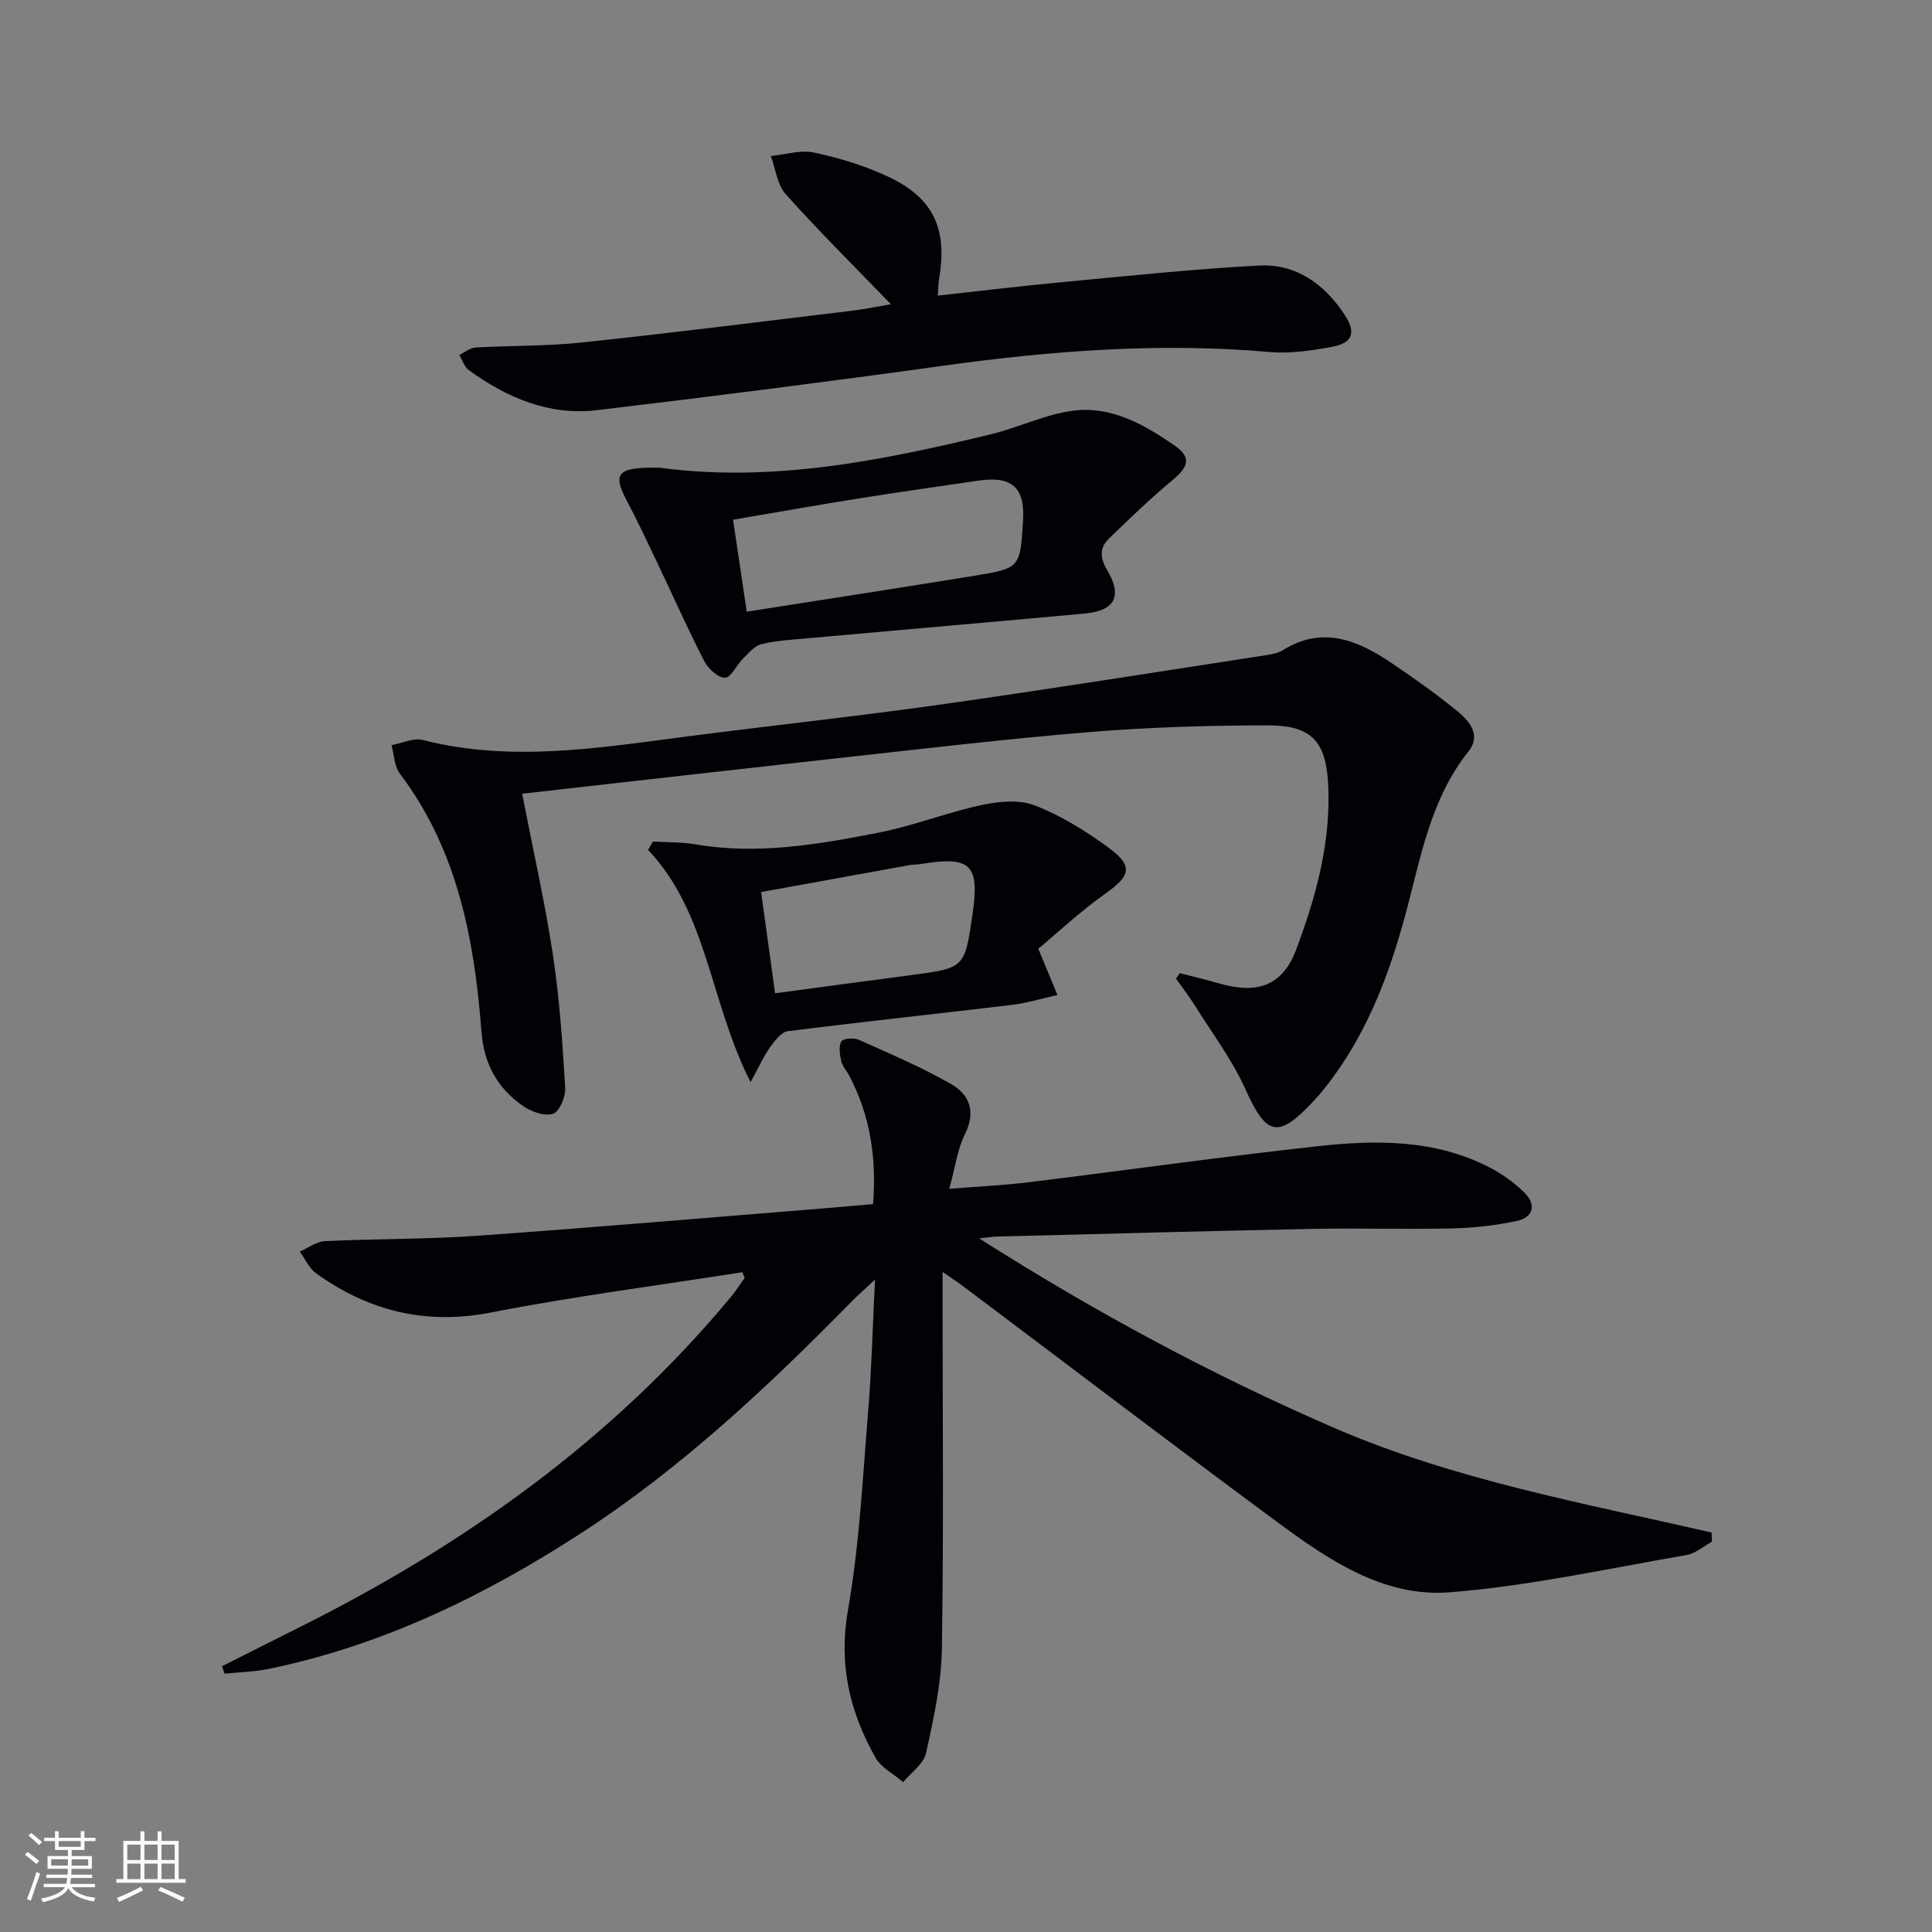 <svg enable-background="new 0 0 400 400" viewBox="0 0 400 400" xmlns="http://www.w3.org/2000/svg"><rect x="0" y="0" width="400" height="400" fill="#808080" stroke="none"/><g fill="#010106"><path d="m153.69 263.4c-17.36 2.73-34.82 4.98-52.06 8.34-13.54 2.64-25.32-.32-36.2-8.13-1.45-1.04-2.26-2.96-3.36-4.48 1.74-.75 3.45-2.08 5.22-2.17 10.46-.5 20.97-.36 31.41-1.1 24.03-1.7 48.04-3.77 72.06-5.7 3.28-.26 6.57-.57 10-.87.75-9.63-.61-18.35-4.91-26.54-.54-1.03-1.42-1.95-1.67-3.04-.31-1.33-.58-3.02 0-4.08.34-.62 2.58-.82 3.59-.37 6.47 2.9 13.04 5.69 19.18 9.21 3.71 2.13 5.17 5.64 2.86 10.27-1.59 3.19-2.04 6.94-3.27 11.39 5.96-.48 11.19-.72 16.37-1.35 19.95-2.45 39.86-5.27 59.84-7.46 12.13-1.33 24.35-1.47 35.66 4.39 2.61 1.35 5.1 3.14 7.19 5.2 2.56 2.53 1.86 5.16-1.64 5.89-4.35.92-8.85 1.43-13.31 1.53-9.66.22-19.33-.09-28.99.1-21.79.43-43.58 1.04-65.38 1.59-.76.02-1.51.16-3.54.38 24.18 15.37 48.21 28.27 73.35 39.17 25.05 10.86 51.84 15.65 78.28 21.72.02.63.05 1.27.07 1.9-1.74.95-3.39 2.44-5.23 2.76-16.33 2.8-32.62 6.43-49.09 7.72-13.68 1.07-25.14-6.76-35.78-14.62-21.68-16.03-43.13-32.37-64.69-48.57-1.15-.87-2.36-1.66-4.5-3.14v6.14c0 24 .24 48-.15 71.99-.12 7.19-1.71 14.43-3.28 21.5-.49 2.24-3.09 4.01-4.73 5.99-1.94-1.66-4.54-2.95-5.71-5.03-5.35-9.47-7.7-19.29-5.72-30.57 2.38-13.54 3.05-27.4 4.18-41.14.71-8.61.92-17.25 1.42-27.29-2.09 1.95-3.36 3.04-4.53 4.23-17.42 17.74-35.5 34.77-56.42 48.33-19.9 12.9-41.08 23.19-64.54 28.03-3 .62-6.11.68-9.17.99-.18-.51-.36-1.02-.54-1.53 5.35-2.69 10.69-5.4 16.05-8.08 34.16-17.06 64.75-38.79 89.31-68.38 1.03-1.24 1.9-2.62 2.85-3.94-.14-.4-.31-.79-.48-1.18z"/><path d="m108.1 164.33c2.22 11.4 4.68 22.24 6.35 33.2 1.39 9.16 2.01 18.45 2.57 27.71.11 1.82-1.19 4.92-2.51 5.35-1.75.57-4.52-.41-6.23-1.61-5.27-3.69-8.08-8.62-8.6-15.44-1.47-19.03-4.94-37.56-16.9-53.38-1.15-1.52-1.17-3.9-1.72-5.88 2.17-.4 4.53-1.56 6.47-1.07 18.25 4.65 36.33 1.65 54.46-.7 17.61-2.29 35.28-4.17 52.87-6.66 22.49-3.18 44.93-6.77 67.38-10.22 1.14-.18 2.38-.41 3.33-1 8.31-5.2 15.62-2.03 22.65 2.72 4.67 3.16 9.3 6.43 13.65 10.01 2.44 2.01 4.79 4.93 2.17 8.2-7.88 9.87-9.87 21.94-13.01 33.6-3.26 12.1-7.6 23.72-15.08 33.93-1.27 1.74-2.63 3.44-4.11 5.01-7.31 7.76-9.66 7.03-14.02-2.65-2.76-6.13-6.92-11.63-10.51-17.38-1.18-1.88-2.55-3.64-3.83-5.45.26-.38.52-.75.78-1.13 2.64.68 5.31 1.29 7.93 2.06 8.11 2.39 13.35.59 16.2-7.02 4.12-11.01 7.25-22.41 6.58-34.35-.49-8.83-3.59-12.01-12.47-12-12.3.01-24.63.38-36.89 1.38-17.71 1.46-35.36 3.57-53.03 5.51-21.4 2.37-42.81 4.82-64.48 7.26z"/><path d="m184.45 62.98c-7.23-7.48-14.72-14.92-21.76-22.75-1.77-1.97-2.1-5.25-3.09-7.92 2.98-.3 6.11-1.32 8.9-.73 5.15 1.09 10.31 2.66 15.09 4.86 9.66 4.43 12.65 10.87 10.81 21.46-.14.81-.12 1.64-.24 3.3 8.75-.95 17.26-1.99 25.79-2.79 13.55-1.27 27.09-2.71 40.67-3.43 7.72-.41 13.57 3.81 17.78 10.2 2.4 3.64 1.7 5.85-2.67 6.64-4.23.77-8.64 1.43-12.88 1.06-22.69-2-45.17-.27-67.64 2.85-23.85 3.31-47.73 6.35-71.64 9.19-9.89 1.17-18.61-2.57-26.5-8.28-.93-.67-1.32-2.08-1.97-3.15 1.12-.53 2.22-1.47 3.37-1.54 7.3-.42 14.65-.26 21.91-1.03 18.65-1.98 37.26-4.32 55.87-6.57 3.13-.38 6.21-1.03 8.2-1.37z"/><path d="m136.61 96.84c23.22 3.11 45.96-1.45 68.59-6.94 5.75-1.4 11.26-4.14 17.06-4.88 7.76-.99 14.54 2.83 20.77 7.11 3.64 2.49 3.19 4.39-.32 7.31-4.55 3.79-8.82 7.91-13.08 12.03-2.02 1.95-1.93 4.01-.38 6.62 3.2 5.39 1.53 8.37-4.71 8.94-19 1.74-38.01 3.38-57.02 5.09-3.31.3-6.66.48-9.87 1.24-1.44.34-2.67 1.88-3.84 3.03-1.33 1.32-2.49 3.94-3.71 3.93-1.47-.01-3.5-1.9-4.31-3.47-3.48-6.79-6.58-13.77-9.86-20.66-2-4.2-3.98-8.42-6.16-12.53-2.76-5.19-1.99-6.61 4.05-6.82.83-.03 1.67 0 2.79 0zm17.99 29.8c16.11-2.53 31.67-4.91 47.21-7.45 9.4-1.54 9.39-1.65 10-11.27.45-6.97-2.26-9.44-9.25-8.41-8.22 1.21-16.44 2.36-24.64 3.67-8.61 1.37-17.2 2.9-26.15 4.42.97 6.55 1.87 12.58 2.83 19.04z"/><path d="m135.18 174.23c2.93.18 5.91.09 8.78.58 12.89 2.22 25.52.01 38.05-2.44 7.13-1.4 14-4.14 21.11-5.67 3.59-.77 7.88-1.22 11.12.05 5.48 2.14 10.68 5.35 15.43 8.87 5.02 3.72 4.32 5.76-.73 9.33-5.2 3.67-9.88 8.07-13.98 11.48 1.7 4.08 2.84 6.82 3.98 9.57-3.13.7-6.22 1.66-9.38 2.04-15.48 1.86-30.99 3.5-46.46 5.46-1.37.17-2.72 2-3.69 3.34-1.29 1.79-2.18 3.86-4.01 7.2-8.46-16.6-8.82-34.97-21.22-48.08.33-.58.67-1.16 1-1.73zm25.29 31.42c9.68-1.3 18.85-2.55 28.03-3.75 11.24-1.47 11.24-1.45 12.85-12.61 1.5-10.37-.34-12.12-10.87-10.38-.65.11-1.33.06-1.98.17-10.2 1.84-20.39 3.7-30.92 5.61.97 7.1 1.87 13.62 2.89 20.96z"/></g><path d="m5.17 384 .55-.58c.85.61 1.65 1.24 2.4 1.87l-.59.64c-.83-.73-1.62-1.38-2.36-1.93m1.22 9.53-.82-.34c.71-1.76 1.37-3.64 1.98-5.63.24.13.5.25.76.36-.6 1.67-1.24 3.54-1.92 5.61m-.5-13.5.57-.54c.56.44 1.31 1.06 2.26 1.87l-.64.64c-.68-.66-1.41-1.32-2.19-1.97m3.25.46h2.24v-1.36h.77v1.36h4.57v-1.36h.76v1.36h2.28v.69h-2.28v1.84h-2.64v1.26h4.18v2.64h-4.21c0 .45-.02.86-.05 1.21h4.32v.69h-4.38c-.04.34-.1.75-.19 1.22h5.15v.69h-4.82c.87 1.19 2.51 1.92 4.93 2.19-.17.32-.3.57-.37.76-2.77-.49-4.52-1.41-5.26-2.76-.56 1.26-2.3 2.23-5.24 2.9-.12-.24-.26-.48-.43-.72 2.73-.55 4.38-1.34 4.96-2.38h-4.38v-.69h4.65c.1-.38.17-.79.21-1.22h-4.32v-.69h4.4c.03-.34.05-.75.05-1.21h-4.2v-2.64h4.23v-1.26h-2.69v-1.84h-2.24zm1.46 4.46v1.29h3.45c.01-.4.02-.57.01-.53v-.32-.45h-3.46zm1.55-2.59h4.57v-1.19h-4.57zm6.11 2.59h-3.42v.77c-.01.19-.01.37-.02.53h3.44z" fill="#fafafc"/><path d="m32.63 379.16h.82v1.98h3.54v7.89h1.46v.78h-14.37v-.78h1.46v-7.89h3.54v-1.98h.82v1.98h2.73zm-3.49 11.48.5.73c-1.61.82-3.28 1.63-5 2.41-.13-.27-.28-.55-.44-.82 1.75-.72 3.4-1.49 4.94-2.32m-2.78-5.55h2.73v-3.18h-2.73zm0 3.95h2.73v-3.2h-2.73zm3.54-3.95h2.73v-3.18h-2.73zm0 3.95h2.73v-3.2h-2.73zm7.89 4.68c-1.84-.92-3.51-1.7-5.02-2.32l.45-.73c1.89.8 3.57 1.55 5.04 2.23zm-1.62-11.81h-2.73v3.18h2.73zm-2.73 7.13h2.73v-3.2h-2.73z" fill="#fafafc"/></svg>